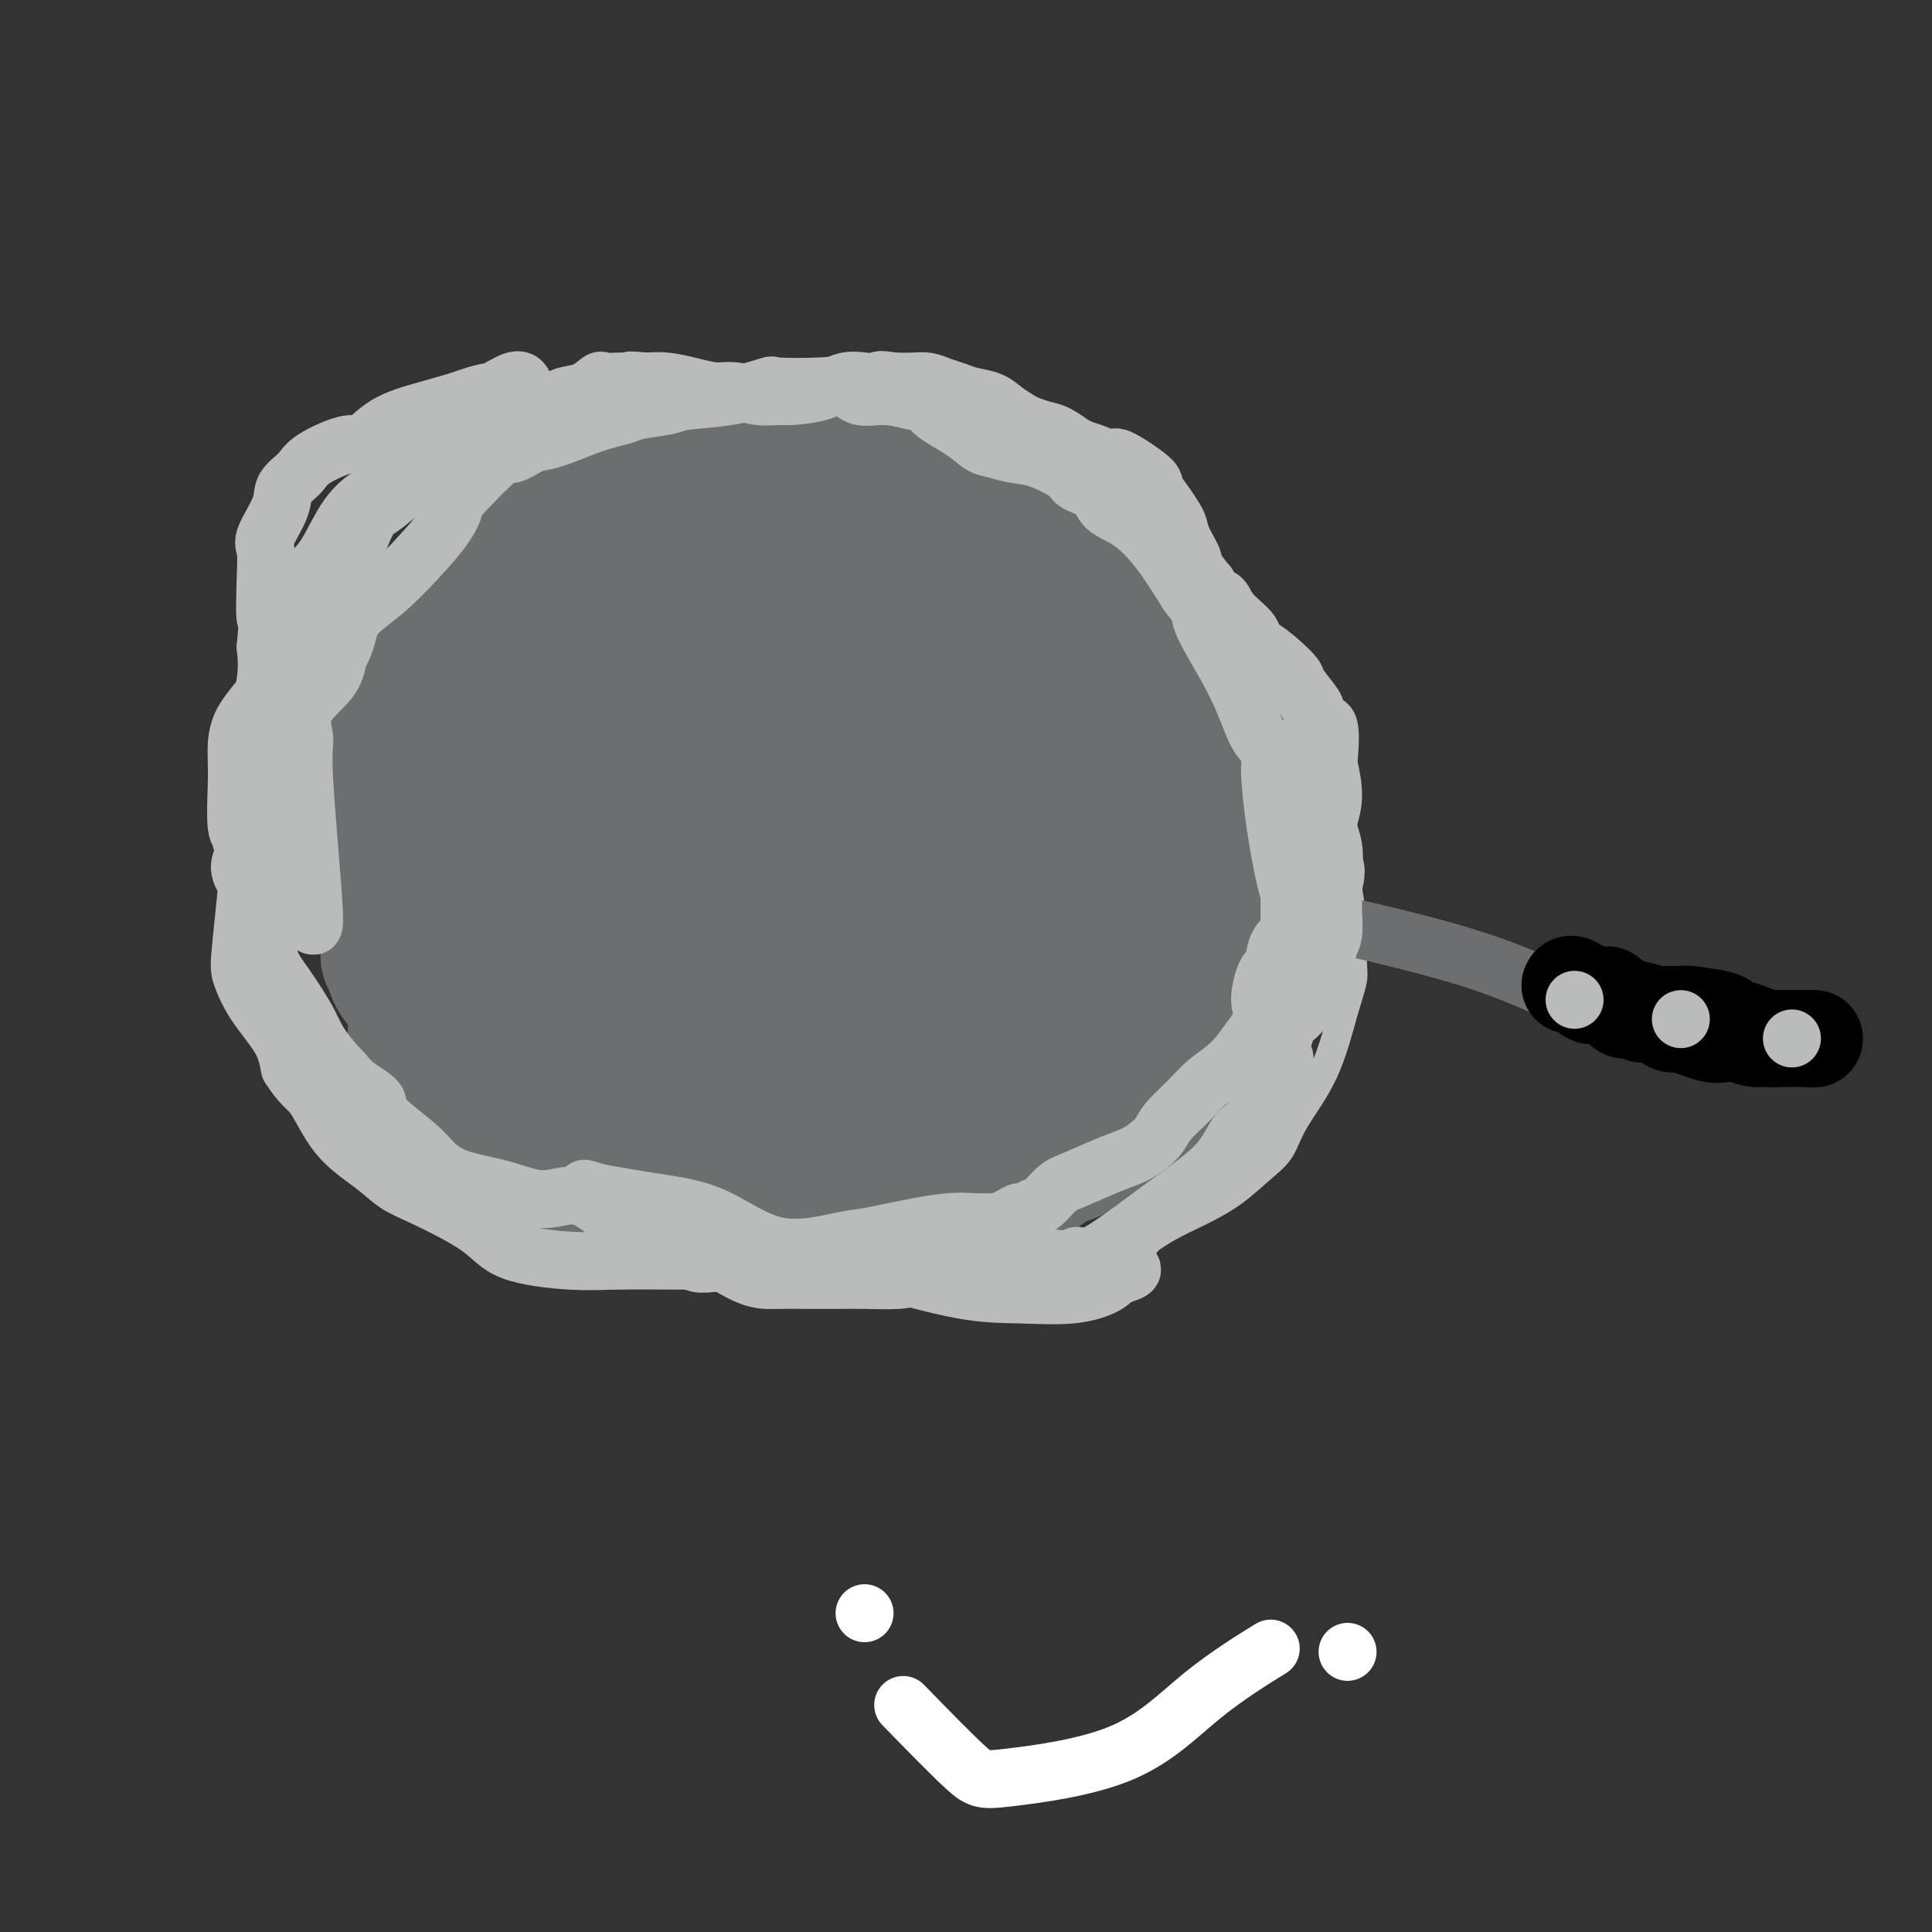 <svg viewBox='0 0 400 400' version='1.1' xmlns='http://www.w3.org/2000/svg' xmlns:xlink='http://www.w3.org/1999/xlink'><rect x="0" y="0" width="400" height="400" fill="#333333" stroke="none"/><g fill='none' stroke='#BABBBB' stroke-width='6' stroke-linecap='round' stroke-linejoin='round'><path d='M153,252c-0.188,0.275 -0.377,0.549 2,1c2.377,0.451 7.319,1.078 11,2c3.681,0.922 6.099,2.138 8,3c1.901,0.862 3.284,1.369 6,2c2.716,0.631 6.764,1.386 11,3c4.236,1.614 8.661,4.088 12,5c3.339,0.912 5.591,0.264 7,0c1.409,-0.264 1.976,-0.143 3,0c1.024,0.143 2.507,0.308 4,0c1.493,-0.308 2.998,-1.088 5,-2c2.002,-0.912 4.501,-1.956 7,-3'/><path d='M229,263c3.151,-1.700 5.027,-3.448 7,-5c1.973,-1.552 4.041,-2.906 6,-4c1.959,-1.094 3.809,-1.926 6,-3c2.191,-1.074 4.722,-2.388 7,-4c2.278,-1.612 4.304,-3.521 6,-5c1.696,-1.479 3.061,-2.528 4,-4c0.939,-1.472 1.453,-3.367 3,-6c1.547,-2.633 4.128,-6.004 6,-10c1.872,-3.996 3.035,-8.618 4,-12c0.965,-3.382 1.733,-5.525 2,-7c0.267,-1.475 0.033,-2.282 0,-4c-0.033,-1.718 0.133,-4.348 0,-7c-0.133,-2.652 -0.567,-5.326 -1,-8'/><path d='M279,184c-0.391,-3.046 -0.869,-1.162 -1,-1c-0.131,0.162 0.086,-1.396 0,-3c-0.086,-1.604 -0.473,-3.252 -1,-5c-0.527,-1.748 -1.194,-3.597 -2,-5c-0.806,-1.403 -1.753,-2.361 -3,-4c-1.247,-1.639 -2.796,-3.961 -4,-6c-1.204,-2.039 -2.065,-3.796 -3,-6c-0.935,-2.204 -1.945,-4.855 -3,-7c-1.055,-2.145 -2.157,-3.784 -3,-5c-0.843,-1.216 -1.428,-2.008 -2,-3c-0.572,-0.992 -1.133,-2.183 -2,-3c-0.867,-0.817 -2.041,-1.258 -3,-2c-0.959,-0.742 -1.703,-1.783 -3,-3c-1.297,-1.217 -3.149,-2.608 -5,-4'/><path d='M244,127c-2.864,-2.676 -2.523,-1.867 -3,-2c-0.477,-0.133 -1.772,-1.209 -4,-2c-2.228,-0.791 -5.388,-1.298 -8,-2c-2.612,-0.702 -4.674,-1.600 -7,-2c-2.326,-0.400 -4.915,-0.303 -7,-1c-2.085,-0.697 -3.665,-2.187 -6,-3c-2.335,-0.813 -5.426,-0.950 -9,-1c-3.574,-0.050 -7.633,-0.013 -11,0c-3.367,0.013 -6.043,0.004 -9,0c-2.957,-0.004 -6.195,-0.001 -9,0c-2.805,0.001 -5.178,0.000 -8,0c-2.822,-0.000 -6.092,-0.000 -8,0c-1.908,0.000 -2.454,0.000 -3,0'/><path d='M152,114c-9.504,-0.032 -4.764,0.387 -3,1c1.764,0.613 0.553,1.418 -1,2c-1.553,0.582 -3.448,0.940 -5,2c-1.552,1.060 -2.762,2.823 -5,5c-2.238,2.177 -5.504,4.769 -8,8c-2.496,3.231 -4.221,7.101 -7,10c-2.779,2.899 -6.613,4.828 -9,6c-2.387,1.172 -3.326,1.589 -4,2c-0.674,0.411 -1.085,0.817 -2,2c-0.915,1.183 -2.336,3.143 -3,5c-0.664,1.857 -0.570,3.611 -1,6c-0.430,2.389 -1.385,5.412 -2,9c-0.615,3.588 -0.890,7.739 -1,12c-0.110,4.261 -0.055,8.630 0,13'/><path d='M101,197c0.031,5.623 0.609,7.182 1,9c0.391,1.818 0.595,3.897 1,6c0.405,2.103 1.010,4.230 2,6c0.990,1.770 2.365,3.184 3,4c0.635,0.816 0.529,1.034 1,2c0.471,0.966 1.517,2.680 3,4c1.483,1.320 3.402,2.246 5,4c1.598,1.754 2.875,4.335 5,6c2.125,1.665 5.097,2.413 8,3c2.903,0.587 5.736,1.014 8,1c2.264,-0.014 3.957,-0.468 6,0c2.043,0.468 4.435,1.857 7,3c2.565,1.143 5.304,2.041 8,3c2.696,0.959 5.348,1.980 8,3'/><path d='M167,251c7.710,1.962 4.483,0.368 3,0c-1.483,-0.368 -1.224,0.490 0,1c1.224,0.510 3.412,0.672 5,1c1.588,0.328 2.576,0.820 4,1c1.424,0.180 3.282,0.047 4,0c0.718,-0.047 0.294,-0.007 1,0c0.706,0.007 2.542,-0.019 4,0c1.458,0.019 2.540,0.082 4,0c1.460,-0.082 3.299,-0.309 5,0c1.701,0.309 3.262,1.155 5,2c1.738,0.845 3.651,1.691 6,2c2.349,0.309 5.132,0.083 7,0c1.868,-0.083 2.819,-0.024 3,0c0.181,0.024 -0.410,0.012 -1,0'/><path d='M217,258c7.560,1.222 1.459,0.778 -2,1c-3.459,0.222 -4.277,1.110 -6,2c-1.723,0.890 -4.351,1.783 -6,2c-1.649,0.217 -2.317,-0.243 -4,0c-1.683,0.243 -4.379,1.190 -6,2c-1.621,0.810 -2.165,1.485 -3,2c-0.835,0.515 -1.961,0.870 -4,1c-2.039,0.130 -4.992,0.036 -7,0c-2.008,-0.036 -3.073,-0.013 -5,0c-1.927,0.013 -4.718,0.014 -7,0c-2.282,-0.014 -4.055,-0.045 -6,0c-1.945,0.045 -4.062,0.166 -7,-1c-2.938,-1.166 -6.697,-3.619 -10,-6c-3.303,-2.381 -6.152,-4.691 -9,-7'/><path d='M135,254c-5.272,-2.701 -5.451,-2.453 -7,-3c-1.549,-0.547 -4.469,-1.889 -7,-3c-2.531,-1.111 -4.675,-1.991 -6,-3c-1.325,-1.009 -1.831,-2.146 -3,-3c-1.169,-0.854 -3.000,-1.424 -4,-3c-1.000,-1.576 -1.170,-4.158 -2,-7c-0.830,-2.842 -2.319,-5.942 -3,-8c-0.681,-2.058 -0.554,-3.072 -1,-5c-0.446,-1.928 -1.465,-4.771 -2,-7c-0.535,-2.229 -0.587,-3.845 -1,-6c-0.413,-2.155 -1.188,-4.849 -2,-7c-0.812,-2.151 -1.661,-3.757 -2,-6c-0.339,-2.243 -0.170,-5.121 0,-8'/><path d='M95,185c-2.011,-9.168 -0.538,-5.089 0,-4c0.538,1.089 0.143,-0.811 0,-2c-0.143,-1.189 -0.033,-1.665 0,-3c0.033,-1.335 -0.012,-3.528 0,-5c0.012,-1.472 0.080,-2.224 0,-4c-0.080,-1.776 -0.307,-4.577 0,-6c0.307,-1.423 1.150,-1.466 2,-2c0.850,-0.534 1.707,-1.557 2,-2c0.293,-0.443 0.022,-0.307 0,0c-0.022,0.307 0.204,0.784 1,0c0.796,-0.784 2.162,-2.829 3,-4c0.838,-1.171 1.149,-1.469 2,-2c0.851,-0.531 2.243,-1.295 3,-2c0.757,-0.705 0.878,-1.353 1,-2'/><path d='M109,147c2.873,-2.458 3.055,-1.603 3,-2c-0.055,-0.397 -0.347,-2.046 0,-3c0.347,-0.954 1.334,-1.212 2,-2c0.666,-0.788 1.011,-2.105 1,-3c-0.011,-0.895 -0.379,-1.369 0,-2c0.379,-0.631 1.505,-1.418 2,-2c0.495,-0.582 0.358,-0.957 1,-2c0.642,-1.043 2.062,-2.752 3,-4c0.938,-1.248 1.392,-2.033 2,-3c0.608,-0.967 1.369,-2.115 2,-3c0.631,-0.885 1.131,-1.508 2,-2c0.869,-0.492 2.105,-0.855 3,-1c0.895,-0.145 1.447,-0.073 2,0'/><path d='M132,118c2.206,-0.691 4.221,-0.917 6,-1c1.779,-0.083 3.322,-0.021 5,0c1.678,0.021 3.489,0.002 5,0c1.511,-0.002 2.720,0.015 5,0c2.280,-0.015 5.630,-0.061 8,0c2.370,0.061 3.759,0.227 5,0c1.241,-0.227 2.333,-0.849 3,-1c0.667,-0.151 0.908,0.170 2,0c1.092,-0.170 3.036,-0.830 4,-1c0.964,-0.170 0.949,0.151 2,0c1.051,-0.151 3.168,-0.772 5,-1c1.832,-0.228 3.378,-0.061 5,0c1.622,0.061 3.321,0.018 5,0c1.679,-0.018 3.340,-0.009 5,0'/><path d='M197,114c11.159,-0.845 6.555,-0.956 6,-1c-0.555,-0.044 2.939,-0.020 5,0c2.061,0.020 2.689,0.038 5,0c2.311,-0.038 6.307,-0.132 10,0c3.693,0.132 7.085,0.488 9,1c1.915,0.512 2.354,1.179 4,2c1.646,0.821 4.498,1.794 6,2c1.502,0.206 1.654,-0.356 3,0c1.346,0.356 3.886,1.631 5,3c1.114,1.369 0.801,2.831 2,5c1.199,2.169 3.909,5.045 6,8c2.091,2.955 3.563,5.988 5,8c1.437,2.012 2.839,3.003 4,4c1.161,0.997 2.080,1.998 3,3'/><path d='M270,149c4.166,5.481 2.082,3.684 2,4c-0.082,0.316 1.838,2.747 3,5c1.162,2.253 1.566,4.330 2,6c0.434,1.670 0.898,2.933 1,4c0.102,1.067 -0.158,1.939 0,3c0.158,1.061 0.736,2.311 1,4c0.264,1.689 0.215,3.817 0,5c-0.215,1.183 -0.597,1.422 -1,3c-0.403,1.578 -0.829,4.495 -1,6c-0.171,1.505 -0.087,1.599 0,2c0.087,0.401 0.177,1.108 0,2c-0.177,0.892 -0.622,1.969 -1,3c-0.378,1.031 -0.689,2.015 -1,3'/><path d='M275,199c-0.498,4.320 0.258,3.120 0,3c-0.258,-0.120 -1.531,0.841 -2,2c-0.469,1.159 -0.134,2.516 -1,4c-0.866,1.484 -2.932,3.096 -4,5c-1.068,1.904 -1.138,4.099 -2,6c-0.862,1.901 -2.517,3.506 -3,5c-0.483,1.494 0.207,2.877 0,4c-0.207,1.123 -1.310,1.988 -2,3c-0.690,1.012 -0.967,2.172 -2,3c-1.033,0.828 -2.823,1.325 -4,2c-1.177,0.675 -1.740,1.528 -3,3c-1.260,1.472 -3.217,3.563 -6,7c-2.783,3.437 -6.391,8.218 -10,13'/><path d='M236,259c-5.848,6.564 -6.968,7.473 -8,8c-1.032,0.527 -1.977,0.673 -3,1c-1.023,0.327 -2.124,0.834 -3,1c-0.876,0.166 -1.525,-0.009 -3,0c-1.475,0.009 -3.775,0.201 -6,0c-2.225,-0.201 -4.375,-0.797 -6,-1c-1.625,-0.203 -2.724,-0.015 -4,0c-1.276,0.015 -2.728,-0.142 -5,-1c-2.272,-0.858 -5.363,-2.415 -8,-3c-2.637,-0.585 -4.820,-0.198 -7,0c-2.180,0.198 -4.356,0.207 -6,0c-1.644,-0.207 -2.755,-0.631 -4,-1c-1.245,-0.369 -2.622,-0.685 -4,-1'/><path d='M169,262c-9.231,-1.015 -5.808,-0.051 -6,0c-0.192,0.051 -3.998,-0.811 -6,-1c-2.002,-0.189 -2.201,0.295 -3,0c-0.799,-0.295 -2.197,-1.368 -4,-2c-1.803,-0.632 -4.010,-0.824 -6,-1c-1.990,-0.176 -3.764,-0.338 -6,-1c-2.236,-0.662 -4.935,-1.824 -8,-3c-3.065,-1.176 -6.495,-2.365 -9,-3c-2.505,-0.635 -4.086,-0.714 -6,-1c-1.914,-0.286 -4.163,-0.778 -6,-2c-1.837,-1.222 -3.264,-3.175 -5,-5c-1.736,-1.825 -3.782,-3.521 -5,-5c-1.218,-1.479 -1.609,-2.739 -2,-4'/><path d='M97,234c-2.337,-2.933 -2.179,-3.265 -2,-4c0.179,-0.735 0.380,-1.872 0,-3c-0.380,-1.128 -1.341,-2.247 -2,-3c-0.659,-0.753 -1.016,-1.140 -1,-2c0.016,-0.860 0.404,-2.194 0,-4c-0.404,-1.806 -1.601,-4.085 -2,-6c-0.399,-1.915 -0.002,-3.467 0,-5c0.002,-1.533 -0.392,-3.046 -1,-5c-0.608,-1.954 -1.431,-4.350 -2,-6c-0.569,-1.650 -0.884,-2.556 -1,-3c-0.116,-0.444 -0.031,-0.427 0,-1c0.031,-0.573 0.009,-1.735 0,-3c-0.009,-1.265 -0.004,-2.632 0,-4'/><path d='M86,185c-1.661,-8.207 -0.315,-4.223 0,-4c0.315,0.223 -0.402,-3.315 0,-5c0.402,-1.685 1.923,-1.517 3,-3c1.077,-1.483 1.711,-4.618 2,-7c0.289,-2.382 0.234,-4.010 1,-6c0.766,-1.990 2.355,-4.342 3,-7c0.645,-2.658 0.347,-5.622 1,-7c0.653,-1.378 2.257,-1.171 3,-2c0.743,-0.829 0.625,-2.694 1,-4c0.375,-1.306 1.244,-2.054 2,-3c0.756,-0.946 1.398,-2.088 2,-3c0.602,-0.912 1.162,-1.592 2,-2c0.838,-0.408 1.954,-0.545 3,-1c1.046,-0.455 2.023,-1.227 3,-2'/><path d='M112,129c2.986,-3.059 2.451,-2.207 3,-2c0.549,0.207 2.183,-0.232 3,-1c0.817,-0.768 0.819,-1.865 2,-3c1.181,-1.135 3.542,-2.308 5,-3c1.458,-0.692 2.014,-0.903 3,-1c0.986,-0.097 2.401,-0.082 4,0c1.599,0.082 3.383,0.229 5,0c1.617,-0.229 3.068,-0.835 5,-1c1.932,-0.165 4.344,0.110 6,0c1.656,-0.110 2.557,-0.607 4,-1c1.443,-0.393 3.427,-0.683 5,-1c1.573,-0.317 2.735,-0.662 4,-1c1.265,-0.338 2.632,-0.669 4,-1'/><path d='M165,114c6.272,-0.588 3.453,0.441 3,0c-0.453,-0.441 1.459,-2.353 3,-3c1.541,-0.647 2.712,-0.029 4,0c1.288,0.029 2.692,-0.530 4,-1c1.308,-0.470 2.520,-0.850 4,-1c1.480,-0.150 3.228,-0.069 5,0c1.772,0.069 3.568,0.125 5,0c1.432,-0.125 2.499,-0.433 4,0c1.501,0.433 3.435,1.605 5,2c1.565,0.395 2.760,0.013 4,0c1.240,-0.013 2.526,0.343 4,1c1.474,0.657 3.135,1.616 5,2c1.865,0.384 3.932,0.192 6,0'/><path d='M221,114c6.080,0.899 2.282,0.645 2,1c-0.282,0.355 2.954,1.319 5,2c2.046,0.681 2.903,1.080 4,1c1.097,-0.080 2.433,-0.637 4,0c1.567,0.637 3.364,2.469 5,3c1.636,0.531 3.111,-0.238 4,0c0.889,0.238 1.191,1.485 2,2c0.809,0.515 2.123,0.299 3,1c0.877,0.701 1.315,2.321 2,3c0.685,0.679 1.617,0.419 2,1c0.383,0.581 0.219,2.003 1,3c0.781,0.997 2.509,1.571 4,3c1.491,1.429 2.746,3.715 4,6'/><path d='M263,140c3.238,3.086 4.833,2.800 6,3c1.167,0.200 1.905,0.885 3,2c1.095,1.115 2.546,2.660 3,4c0.454,1.340 -0.089,2.473 0,4c0.089,1.527 0.810,3.446 1,5c0.190,1.554 -0.151,2.742 0,4c0.151,1.258 0.795,2.586 1,4c0.205,1.414 -0.028,2.912 0,4c0.028,1.088 0.317,1.764 0,3c-0.317,1.236 -1.240,3.032 -2,4c-0.760,0.968 -1.359,1.107 -2,3c-0.641,1.893 -1.326,5.541 -2,8c-0.674,2.459 -1.337,3.730 -2,5'/><path d='M269,193c-1.494,4.677 -1.230,2.871 -1,3c0.230,0.129 0.425,2.194 0,4c-0.425,1.806 -1.470,3.352 -2,5c-0.530,1.648 -0.546,3.397 -1,5c-0.454,1.603 -1.346,3.061 -2,4c-0.654,0.939 -1.071,1.358 -1,2c0.071,0.642 0.631,1.508 0,3c-0.631,1.492 -2.453,3.610 -3,5c-0.547,1.390 0.179,2.052 0,3c-0.179,0.948 -1.265,2.182 -2,3c-0.735,0.818 -1.121,1.220 -2,2c-0.879,0.780 -2.251,1.937 -3,3c-0.749,1.063 -0.874,2.031 -1,3'/><path d='M251,238c-1.415,2.207 -0.952,2.225 -1,3c-0.048,0.775 -0.607,2.308 -1,3c-0.393,0.692 -0.619,0.542 -1,1c-0.381,0.458 -0.918,1.523 -2,2c-1.082,0.477 -2.710,0.366 -4,1c-1.290,0.634 -2.244,2.011 -3,3c-0.756,0.989 -1.315,1.588 -2,2c-0.685,0.412 -1.497,0.635 -2,1c-0.503,0.365 -0.698,0.871 -1,1c-0.302,0.129 -0.710,-0.120 -1,0c-0.290,0.120 -0.463,0.609 -1,1c-0.537,0.391 -1.439,0.683 -3,1c-1.561,0.317 -3.780,0.658 -6,1'/><path d='M223,258c-4.839,1.823 -5.437,0.881 -7,1c-1.563,0.119 -4.092,1.300 -7,2c-2.908,0.700 -6.195,0.918 -8,1c-1.805,0.082 -2.129,0.029 -4,0c-1.871,-0.029 -5.288,-0.033 -7,0c-1.712,0.033 -1.718,0.103 -2,0c-0.282,-0.103 -0.841,-0.381 -2,-1c-1.159,-0.619 -2.917,-1.581 -4,-2c-1.083,-0.419 -1.492,-0.295 -3,-1c-1.508,-0.705 -4.116,-2.241 -6,-3c-1.884,-0.759 -3.046,-0.743 -4,-1c-0.954,-0.257 -1.701,-0.788 -3,-1c-1.299,-0.212 -3.149,-0.106 -5,0'/><path d='M161,253c-4.511,-1.400 -1.289,-0.400 0,0c1.289,0.400 0.644,0.200 0,0'/></g>
<g fill='none' stroke='#6D6E70' stroke-width='6' stroke-linecap='round' stroke-linejoin='round'><path d='M219,223c0.360,0.433 0.720,0.866 0,1c-0.720,0.134 -2.519,-0.031 0,0c2.519,0.031 9.356,0.258 13,0c3.644,-0.258 4.096,-1.000 5,-2c0.904,-1.000 2.262,-2.257 3,-3c0.738,-0.743 0.858,-0.972 2,-2c1.142,-1.028 3.308,-2.854 4,-5c0.692,-2.146 -0.088,-4.613 0,-7c0.088,-2.387 1.044,-4.693 2,-7'/><path d='M248,198c0.535,-2.804 0.872,-2.812 1,-4c0.128,-1.188 0.048,-3.554 0,-6c-0.048,-2.446 -0.066,-4.971 0,-8c0.066,-3.029 0.214,-6.563 0,-9c-0.214,-2.437 -0.789,-3.777 -1,-4c-0.211,-0.223 -0.057,0.671 0,1c0.057,0.329 0.016,0.094 0,0c-0.016,-0.094 -0.008,-0.047 0,0'/></g>
<g fill='none' stroke='#6D6E70' stroke-width='28' stroke-linecap='round' stroke-linejoin='round'><path d='M197,175c-1.944,-1.669 -3.888,-3.337 -4,-4c-0.112,-0.663 1.608,-0.320 -3,-2c-4.608,-1.680 -15.545,-5.382 -23,-7c-7.455,-1.618 -11.429,-1.153 -15,0c-3.571,1.153 -6.740,2.994 -9,5c-2.260,2.006 -3.610,4.177 -5,8c-1.390,3.823 -2.821,9.297 -3,14c-0.179,4.703 0.894,8.636 3,12c2.106,3.364 5.245,6.159 10,9c4.755,2.841 11.126,5.726 18,8c6.874,2.274 14.250,3.935 21,5c6.750,1.065 12.875,1.532 19,2'/><path d='M206,225c10.166,1.575 15.581,2.014 20,1c4.419,-1.014 7.841,-3.480 10,-7c2.159,-3.520 3.056,-8.094 2,-13c-1.056,-4.906 -4.063,-10.144 -7,-13c-2.937,-2.856 -5.802,-3.330 -9,-4c-3.198,-0.670 -6.727,-1.536 -11,-2c-4.273,-0.464 -9.289,-0.527 -13,-1c-3.711,-0.473 -6.116,-1.357 -9,-1c-2.884,0.357 -6.248,1.955 -9,4c-2.752,2.045 -4.892,4.538 -7,8c-2.108,3.462 -4.183,7.894 -3,12c1.183,4.106 5.624,7.888 11,10c5.376,2.112 11.688,2.556 18,3'/><path d='M199,222c5.936,-0.127 11.774,-1.943 15,-3c3.226,-1.057 3.838,-1.355 4,-2c0.162,-0.645 -0.126,-1.638 0,-2c0.126,-0.362 0.664,-0.093 1,0c0.336,0.093 0.469,0.010 1,0c0.531,-0.010 1.462,0.054 2,0c0.538,-0.054 0.685,-0.225 1,0c0.315,0.225 0.800,0.846 0,3c-0.800,2.154 -2.883,5.840 -4,8c-1.117,2.160 -1.269,2.796 -2,4c-0.731,1.204 -2.043,2.978 -4,5c-1.957,2.022 -4.559,4.292 -7,6c-2.441,1.708 -4.720,2.854 -7,4'/><path d='M199,245c-3.876,2.713 -4.568,1.997 -6,2c-1.432,0.003 -3.606,0.725 -6,1c-2.394,0.275 -5.010,0.101 -8,0c-2.990,-0.101 -6.355,-0.130 -9,0c-2.645,0.130 -4.571,0.420 -6,0c-1.429,-0.420 -2.362,-1.551 -4,-2c-1.638,-0.449 -3.979,-0.217 -6,-1c-2.021,-0.783 -3.720,-2.581 -7,-4c-3.280,-1.419 -8.141,-2.457 -12,-3c-3.859,-0.543 -6.715,-0.589 -8,-1c-1.285,-0.411 -1.000,-1.188 -2,-3c-1.000,-1.812 -3.286,-4.661 -5,-7c-1.714,-2.339 -2.857,-4.170 -4,-6'/><path d='M116,221c-2.493,-3.709 -3.226,-4.982 -4,-6c-0.774,-1.018 -1.588,-1.781 -2,-3c-0.412,-1.219 -0.421,-2.893 0,-5c0.421,-2.107 1.273,-4.645 2,-7c0.727,-2.355 1.329,-4.527 2,-8c0.671,-3.473 1.409,-8.248 2,-12c0.591,-3.752 1.034,-6.481 2,-10c0.966,-3.519 2.455,-7.829 4,-11c1.545,-3.171 3.148,-5.203 5,-7c1.852,-1.797 3.955,-3.360 6,-5c2.045,-1.640 4.033,-3.357 6,-5c1.967,-1.643 3.914,-3.212 6,-5c2.086,-1.788 4.310,-3.797 7,-5c2.690,-1.203 5.845,-1.602 9,-2'/><path d='M161,130c4.188,-1.414 6.657,-1.449 10,-1c3.343,0.449 7.559,1.382 12,2c4.441,0.618 9.108,0.922 14,2c4.892,1.078 10.010,2.930 13,5c2.990,2.070 3.853,4.358 6,7c2.147,2.642 5.579,5.638 7,12c1.421,6.362 0.830,16.090 0,23c-0.830,6.910 -1.900,11.003 -4,15c-2.100,3.997 -5.228,7.897 -9,11c-3.772,3.103 -8.186,5.409 -13,9c-4.814,3.591 -10.027,8.467 -15,12c-4.973,3.533 -9.707,5.724 -16,4c-6.293,-1.724 -14.147,-7.362 -22,-13'/><path d='M144,218c-7.163,-6.174 -14.071,-15.110 -19,-24c-4.929,-8.890 -7.878,-17.734 -8,-26c-0.122,-8.266 2.582,-15.954 8,-20c5.418,-4.046 13.549,-4.450 22,-1c8.451,3.450 17.221,10.755 23,17c5.779,6.245 8.569,11.431 10,16c1.431,4.569 1.505,8.521 1,13c-0.505,4.479 -1.589,9.484 -3,13c-1.411,3.516 -3.149,5.541 -8,6c-4.851,0.459 -12.816,-0.650 -18,-6c-5.184,-5.350 -7.588,-14.940 -8,-22c-0.412,-7.060 1.168,-11.588 6,-13c4.832,-1.412 12.916,0.294 21,2'/><path d='M171,173c5.817,2.703 9.859,8.460 11,14c1.141,5.540 -0.619,10.864 -3,16c-2.381,5.136 -5.384,10.085 -9,13c-3.616,2.915 -7.845,3.797 -13,3c-5.155,-0.797 -11.234,-3.273 -16,-7c-4.766,-3.727 -8.218,-8.705 -10,-15c-1.782,-6.295 -1.894,-13.908 0,-22c1.894,-8.092 5.795,-16.665 11,-22c5.205,-5.335 11.715,-7.432 19,-8c7.285,-0.568 15.344,0.394 22,3c6.656,2.606 11.907,6.855 15,12c3.093,5.145 4.026,11.184 2,17c-2.026,5.816 -7.013,11.408 -12,17'/><path d='M188,194c-5.971,4.085 -14.897,5.796 -22,6c-7.103,0.204 -12.382,-1.100 -16,-2c-3.618,-0.900 -5.576,-1.396 -7,-6c-1.424,-4.604 -2.315,-13.314 -2,-21c0.315,-7.686 1.837,-14.346 6,-18c4.163,-3.654 10.967,-4.302 17,-4c6.033,0.302 11.294,1.554 16,4c4.706,2.446 8.858,6.087 12,9c3.142,2.913 5.273,5.098 8,8c2.727,2.902 6.051,6.520 8,10c1.949,3.480 2.525,6.822 -1,9c-3.525,2.178 -11.150,3.194 -19,4c-7.850,0.806 -15.925,1.403 -24,2'/><path d='M164,195c-10.142,-0.494 -13.996,-4.730 -16,-9c-2.004,-4.270 -2.156,-8.575 -1,-16c1.156,-7.425 3.620,-17.972 5,-24c1.380,-6.028 1.675,-7.538 2,-9c0.325,-1.462 0.678,-2.876 3,-4c2.322,-1.124 6.613,-1.960 10,-3c3.387,-1.040 5.871,-2.286 9,-4c3.129,-1.714 6.902,-3.897 10,-5c3.098,-1.103 5.521,-1.127 9,-1c3.479,0.127 8.015,0.405 12,1c3.985,0.595 7.419,1.506 10,2c2.581,0.494 4.309,0.570 6,1c1.691,0.430 3.346,1.215 5,2'/><path d='M228,126c5.682,1.228 3.388,1.297 4,3c0.612,1.703 4.131,5.039 7,8c2.869,2.961 5.088,5.545 7,8c1.912,2.455 3.517,4.780 5,7c1.483,2.220 2.843,4.336 4,6c1.157,1.664 2.112,2.876 3,5c0.888,2.124 1.709,5.160 2,8c0.291,2.840 0.051,5.486 0,8c-0.051,2.514 0.086,4.897 0,7c-0.086,2.103 -0.394,3.924 -1,6c-0.606,2.076 -1.509,4.405 -4,8c-2.491,3.595 -6.569,8.456 -9,12c-2.431,3.544 -3.216,5.772 -4,8'/><path d='M242,220c-3.407,5.910 -3.426,6.686 -5,8c-1.574,1.314 -4.705,3.167 -7,5c-2.295,1.833 -3.755,3.645 -6,5c-2.245,1.355 -5.276,2.251 -9,3c-3.724,0.749 -8.140,1.350 -11,2c-2.860,0.650 -4.164,1.349 -7,-2c-2.836,-3.349 -7.203,-10.746 -9,-15c-1.797,-4.254 -1.023,-5.363 -1,-6c0.023,-0.637 -0.704,-0.800 -1,-1c-0.296,-0.200 -0.162,-0.435 0,-1c0.162,-0.565 0.351,-1.460 3,0c2.649,1.460 7.757,5.274 11,8c3.243,2.726 4.622,4.363 6,6'/><path d='M206,232c2.892,2.826 1.622,2.891 2,3c0.378,0.109 2.402,0.262 5,-1c2.598,-1.262 5.768,-3.938 9,-6c3.232,-2.062 6.526,-3.510 9,-5c2.474,-1.490 4.126,-3.023 6,-5c1.874,-1.977 3.968,-4.399 6,-7c2.032,-2.601 4.003,-5.380 6,-8c1.997,-2.620 4.021,-5.081 5,-8c0.979,-2.919 0.914,-6.296 1,-9c0.086,-2.704 0.322,-4.735 -1,-8c-1.322,-3.265 -4.202,-7.764 -7,-11c-2.798,-3.236 -5.514,-5.210 -8,-7c-2.486,-1.790 -4.743,-3.395 -7,-5'/><path d='M232,155c-3.691,-2.447 -5.418,-2.563 -7,-3c-1.582,-0.437 -3.017,-1.194 -5,-2c-1.983,-0.806 -4.512,-1.662 -7,-2c-2.488,-0.338 -4.934,-0.159 -7,0c-2.066,0.159 -3.751,0.297 -5,2c-1.249,1.703 -2.063,4.969 0,11c2.063,6.031 7.004,14.826 10,19c2.996,4.174 4.047,3.728 6,3c1.953,-0.728 4.808,-1.739 7,-3c2.192,-1.261 3.722,-2.771 5,-5c1.278,-2.229 2.306,-5.177 3,-9c0.694,-3.823 1.056,-8.521 0,-13c-1.056,-4.479 -3.528,-8.740 -6,-13'/><path d='M226,140c-1.830,-3.701 -3.404,-6.453 -5,-9c-1.596,-2.547 -3.215,-4.889 -5,-7c-1.785,-2.111 -3.738,-3.990 -6,-5c-2.262,-1.010 -4.835,-1.150 -7,-2c-2.165,-0.850 -3.921,-2.410 -6,-3c-2.079,-0.590 -4.480,-0.210 -6,0c-1.520,0.210 -2.161,0.251 -4,0c-1.839,-0.251 -4.878,-0.794 -8,-1c-3.122,-0.206 -6.328,-0.074 -9,0c-2.672,0.074 -4.809,0.092 -6,0c-1.191,-0.092 -1.436,-0.294 -4,0c-2.564,0.294 -7.447,1.084 -11,2c-3.553,0.916 -5.777,1.958 -8,3'/><path d='M141,118c-3.383,0.810 -2.341,0.335 -4,1c-1.659,0.665 -6.021,2.470 -9,4c-2.979,1.530 -4.577,2.784 -7,4c-2.423,1.216 -5.670,2.392 -8,4c-2.330,1.608 -3.742,3.647 -6,6c-2.258,2.353 -5.362,5.020 -8,9c-2.638,3.980 -4.811,9.273 -6,12c-1.189,2.727 -1.396,2.888 0,5c1.396,2.112 4.395,6.174 6,10c1.605,3.826 1.817,7.415 2,10c0.183,2.585 0.338,4.167 1,7c0.662,2.833 1.831,6.916 3,11'/><path d='M105,201c2.243,8.331 1.850,7.657 2,9c0.150,1.343 0.845,4.702 1,7c0.155,2.298 -0.228,3.537 0,5c0.228,1.463 1.067,3.152 2,5c0.933,1.848 1.959,3.854 3,5c1.041,1.146 2.095,1.431 3,2c0.905,0.569 1.660,1.422 3,2c1.340,0.578 3.266,0.880 6,1c2.734,0.120 6.277,0.057 10,0c3.723,-0.057 7.627,-0.108 12,0c4.373,0.108 9.216,0.375 13,0c3.784,-0.375 6.510,-1.393 10,-2c3.490,-0.607 7.745,-0.804 12,-1'/><path d='M182,234c11.091,-0.253 7.318,0.113 8,0c0.682,-0.113 5.820,-0.705 9,-1c3.180,-0.295 4.401,-0.292 7,-1c2.599,-0.708 6.576,-2.126 10,-4c3.424,-1.874 6.293,-4.203 9,-6c2.707,-1.797 5.250,-3.062 7,-4c1.750,-0.938 2.707,-1.548 3,-2c0.293,-0.452 -0.078,-0.745 -1,0c-0.922,0.745 -2.396,2.528 -6,5c-3.604,2.472 -9.337,5.632 -15,8c-5.663,2.368 -11.255,3.945 -15,5c-3.745,1.055 -5.641,1.587 -8,2c-2.359,0.413 -5.179,0.706 -8,1'/><path d='M182,237c-5.767,1.464 -4.684,1.125 -5,1c-0.316,-0.125 -2.030,-0.035 -3,0c-0.970,0.035 -1.195,0.014 -2,0c-0.805,-0.014 -2.190,-0.021 -4,0c-1.810,0.021 -4.044,0.071 -7,-1c-2.956,-1.071 -6.633,-3.265 -10,-4c-3.367,-0.735 -6.426,-0.013 -11,-1c-4.574,-0.987 -10.665,-3.682 -14,-5c-3.335,-1.318 -3.913,-1.259 -5,-2c-1.087,-0.741 -2.683,-2.281 -4,-3c-1.317,-0.719 -2.355,-0.617 -3,-1c-0.645,-0.383 -0.899,-1.252 -2,-2c-1.101,-0.748 -3.051,-1.374 -5,-2'/><path d='M107,217c-5.528,-2.437 -2.848,-1.028 -3,-1c-0.152,0.028 -3.137,-1.325 -5,-2c-1.863,-0.675 -2.603,-0.671 -4,-1c-1.397,-0.329 -3.452,-0.991 -5,-2c-1.548,-1.009 -2.590,-2.366 -4,-4c-1.410,-1.634 -3.190,-3.546 -4,-5c-0.810,-1.454 -0.651,-2.451 -1,-3c-0.349,-0.549 -1.205,-0.649 0,-2c1.205,-1.351 4.472,-3.953 6,-6c1.528,-2.047 1.317,-3.538 2,-5c0.683,-1.462 2.261,-2.894 3,-4c0.739,-1.106 0.640,-1.888 1,-3c0.360,-1.112 1.180,-2.556 2,-4'/><path d='M95,175c2.832,-4.861 2.913,-5.015 3,-6c0.087,-0.985 0.180,-2.802 1,-4c0.820,-1.198 2.368,-1.775 4,-3c1.632,-1.225 3.350,-3.096 4,-4c0.650,-0.904 0.233,-0.840 -2,-1c-2.233,-0.160 -6.283,-0.544 -9,-1c-2.717,-0.456 -4.101,-0.985 -5,-1c-0.899,-0.015 -1.313,0.485 -2,1c-0.687,0.515 -1.648,1.044 -3,2c-1.352,0.956 -3.094,2.339 -4,4c-0.906,1.661 -0.975,3.601 -1,5c-0.025,1.399 -0.007,2.257 0,4c0.007,1.743 0.004,4.372 0,7'/><path d='M81,178c-0.213,3.753 -0.245,5.137 0,8c0.245,2.863 0.766,7.207 1,10c0.234,2.793 0.181,4.035 1,6c0.819,1.965 2.512,4.651 3,7c0.488,2.349 -0.227,4.360 0,6c0.227,1.640 1.397,2.908 2,4c0.603,1.092 0.638,2.006 1,3c0.362,0.994 1.052,2.066 2,3c0.948,0.934 2.155,1.728 3,3c0.845,1.272 1.330,3.021 2,4c0.670,0.979 1.527,1.187 3,2c1.473,0.813 3.564,2.232 5,3c1.436,0.768 2.218,0.884 3,1'/><path d='M107,238c2.252,1.243 2.383,1.351 3,2c0.617,0.649 1.718,1.838 3,3c1.282,1.162 2.743,2.298 4,3c1.257,0.702 2.311,0.972 3,1c0.689,0.028 1.013,-0.186 2,0c0.987,0.186 2.636,0.771 4,1c1.364,0.229 2.443,0.100 4,0c1.557,-0.100 3.592,-0.171 5,0c1.408,0.171 2.189,0.585 3,1c0.811,0.415 1.650,0.833 3,1c1.350,0.167 3.210,0.083 5,0c1.790,-0.083 3.512,-0.167 5,0c1.488,0.167 2.744,0.583 4,1'/><path d='M155,251c5.986,0.841 3.452,0.944 3,1c-0.452,0.056 1.179,0.067 3,0c1.821,-0.067 3.832,-0.211 6,0c2.168,0.211 4.493,0.775 6,1c1.507,0.225 2.197,0.109 4,0c1.803,-0.109 4.720,-0.211 6,0c1.280,0.211 0.922,0.735 4,0c3.078,-0.735 9.593,-2.730 14,-4c4.407,-1.270 6.707,-1.815 9,-3c2.293,-1.185 4.579,-3.011 6,-4c1.421,-0.989 1.977,-1.140 3,-3c1.023,-1.860 2.511,-5.430 4,-9'/><path d='M223,230c2.224,-3.998 4.282,-7.991 5,-10c0.718,-2.009 0.094,-2.032 0,-3c-0.094,-0.968 0.343,-2.880 1,-5c0.657,-2.120 1.535,-4.449 2,-7c0.465,-2.551 0.516,-5.326 0,-8c-0.516,-2.674 -1.600,-5.248 -2,-8c-0.400,-2.752 -0.116,-5.684 0,-9c0.116,-3.316 0.066,-7.018 0,-10c-0.066,-2.982 -0.146,-5.244 -1,-7c-0.854,-1.756 -2.480,-3.006 -4,-5c-1.520,-1.994 -2.933,-4.730 -5,-8c-2.067,-3.270 -4.787,-7.073 -7,-10c-2.213,-2.927 -3.918,-4.979 -6,-7c-2.082,-2.021 -4.541,-4.010 -7,-6'/><path d='M199,127c-5.775,-5.925 -5.711,-2.736 -6,-2c-0.289,0.736 -0.930,-0.981 -2,-2c-1.070,-1.019 -2.567,-1.341 -4,-2c-1.433,-0.659 -2.800,-1.657 -4,-3c-1.200,-1.343 -2.233,-3.033 -3,-4c-0.767,-0.967 -1.269,-1.212 -3,-2c-1.731,-0.788 -4.692,-2.120 -7,-3c-2.308,-0.880 -3.965,-1.308 -6,-2c-2.035,-0.692 -4.449,-1.650 -7,-2c-2.551,-0.350 -5.241,-0.094 -8,0c-2.759,0.094 -5.589,0.025 -8,0c-2.411,-0.025 -4.403,-0.007 -6,0c-1.597,0.007 -2.798,0.004 -4,0'/><path d='M131,105c-6.040,-0.344 -4.639,-0.205 -5,0c-0.361,0.205 -2.486,0.475 -4,1c-1.514,0.525 -2.419,1.303 -3,2c-0.581,0.697 -0.837,1.311 -2,2c-1.163,0.689 -3.232,1.452 -5,2c-1.768,0.548 -3.236,0.881 -5,2c-1.764,1.119 -3.825,3.025 -5,4c-1.175,0.975 -1.464,1.021 -4,3c-2.536,1.979 -7.319,5.891 -10,8c-2.681,2.109 -3.260,2.414 -5,4c-1.740,1.586 -4.640,4.453 -6,6c-1.360,1.547 -1.180,1.773 -1,2'/><path d='M76,141c-5.021,4.884 -2.075,3.595 -1,4c1.075,0.405 0.277,2.505 0,4c-0.277,1.495 -0.033,2.387 0,3c0.033,0.613 -0.145,0.949 0,2c0.145,1.051 0.612,2.819 1,4c0.388,1.181 0.697,1.776 1,2c0.303,0.224 0.599,0.078 0,-2c-0.599,-2.078 -2.092,-6.088 -3,-9c-0.908,-2.912 -1.232,-4.725 -1,-6c0.232,-1.275 1.021,-2.012 2,-3c0.979,-0.988 2.148,-2.228 4,-4c1.852,-1.772 4.386,-4.078 7,-6c2.614,-1.922 5.307,-3.461 8,-5'/><path d='M94,125c4.035,-3.333 3.623,-2.664 5,-4c1.377,-1.336 4.542,-4.676 7,-7c2.458,-2.324 4.209,-3.633 6,-5c1.791,-1.367 3.623,-2.791 6,-4c2.377,-1.209 5.301,-2.204 7,-3c1.699,-0.796 2.174,-1.394 3,-2c0.826,-0.606 2.002,-1.220 3,-2c0.998,-0.780 1.817,-1.726 3,-2c1.183,-0.274 2.728,0.126 5,0c2.272,-0.126 5.269,-0.776 7,-1c1.731,-0.224 2.197,-0.022 3,0c0.803,0.022 1.944,-0.137 4,0c2.056,0.137 5.028,0.568 8,1'/><path d='M161,96c5.991,0.242 7.470,0.847 10,1c2.530,0.153 6.111,-0.148 9,0c2.889,0.148 5.088,0.743 7,1c1.912,0.257 3.539,0.174 5,0c1.461,-0.174 2.756,-0.441 4,0c1.244,0.441 2.436,1.589 4,2c1.564,0.411 3.498,0.085 6,1c2.502,0.915 5.571,3.071 7,4c1.429,0.929 1.218,0.630 2,1c0.782,0.370 2.557,1.407 4,3c1.443,1.593 2.555,3.741 4,5c1.445,1.259 3.222,1.630 5,2'/><path d='M228,116c5.615,3.201 3.654,2.205 3,2c-0.654,-0.205 -0.001,0.381 1,1c1.001,0.619 2.350,1.271 3,2c0.650,0.729 0.601,1.535 1,2c0.399,0.465 1.247,0.590 2,1c0.753,0.410 1.409,1.106 2,2c0.591,0.894 1.115,1.988 2,3c0.885,1.012 2.131,1.943 3,3c0.869,1.057 1.360,2.239 2,4c0.640,1.761 1.429,4.101 2,6c0.571,1.899 0.923,3.357 1,5c0.077,1.643 -0.121,3.469 0,6c0.121,2.531 0.560,5.765 1,9'/><path d='M251,162c1.223,7.288 1.280,10.508 1,14c-0.280,3.492 -0.897,7.254 -2,10c-1.103,2.746 -2.690,4.475 -4,7c-1.310,2.525 -2.342,5.847 -4,9c-1.658,3.153 -3.943,6.137 -6,9c-2.057,2.863 -3.885,5.604 -5,7c-1.115,1.396 -1.515,1.446 -3,2c-1.485,0.554 -4.054,1.611 -5,2c-0.946,0.389 -0.270,0.111 0,0c0.270,-0.111 0.135,-0.056 0,0'/></g>
<g fill='none' stroke='#BABBBB' stroke-width='12' stroke-linecap='round' stroke-linejoin='round'><path d='M223,260c0.802,0.513 1.605,1.026 5,-1c3.395,-2.026 9.383,-6.591 14,-10c4.617,-3.409 7.864,-5.662 10,-8c2.136,-2.338 3.160,-4.761 4,-6c0.840,-1.239 1.495,-1.295 3,-3c1.505,-1.705 3.858,-5.059 5,-7c1.142,-1.941 1.071,-2.471 1,-3'/><path d='M265,222c1.971,-3.702 0.398,-3.457 0,-4c-0.398,-0.543 0.377,-1.873 1,-4c0.623,-2.127 1.093,-5.049 2,-8c0.907,-2.951 2.249,-5.930 3,-8c0.751,-2.070 0.909,-3.230 1,-5c0.091,-1.770 0.114,-4.149 0,-6c-0.114,-1.851 -0.366,-3.175 0,-4c0.366,-0.825 1.349,-1.152 2,-3c0.651,-1.848 0.968,-5.217 1,-7c0.032,-1.783 -0.222,-1.980 0,-3c0.222,-1.020 0.921,-2.863 1,-5c0.079,-2.137 -0.460,-4.569 -1,-7'/><path d='M275,158c1.167,-11.321 -0.915,-7.623 -2,-7c-1.085,0.623 -1.174,-1.827 -1,-3c0.174,-1.173 0.612,-1.067 0,-2c-0.612,-0.933 -2.274,-2.904 -3,-4c-0.726,-1.096 -0.517,-1.317 -1,-2c-0.483,-0.683 -1.660,-1.827 -3,-3c-1.340,-1.173 -2.844,-2.374 -4,-3c-1.156,-0.626 -1.962,-0.678 -2,-1c-0.038,-0.322 0.694,-0.915 0,-2c-0.694,-1.085 -2.815,-2.662 -4,-4c-1.185,-1.338 -1.434,-2.437 -2,-3c-0.566,-0.563 -1.447,-0.589 -2,-1c-0.553,-0.411 -0.776,-1.205 -1,-2'/><path d='M250,121c-3.511,-4.181 -2.788,-4.134 -3,-5c-0.212,-0.866 -1.357,-2.645 -2,-4c-0.643,-1.355 -0.783,-2.286 -1,-3c-0.217,-0.714 -0.510,-1.212 -1,-2c-0.490,-0.788 -1.176,-1.867 -2,-3c-0.824,-1.133 -1.785,-2.321 -2,-3c-0.215,-0.679 0.315,-0.851 -1,-2c-1.315,-1.149 -4.476,-3.277 -6,-4c-1.524,-0.723 -1.410,-0.041 -2,0c-0.590,0.041 -1.883,-0.560 -3,-1c-1.117,-0.440 -2.059,-0.720 -3,-1'/><path d='M224,93c-2.629,-1.355 -1.701,-0.744 -2,-1c-0.299,-0.256 -1.827,-1.381 -3,-2c-1.173,-0.619 -1.993,-0.733 -3,-1c-1.007,-0.267 -2.202,-0.687 -3,-1c-0.798,-0.313 -1.200,-0.518 -2,-1c-0.800,-0.482 -1.999,-1.242 -3,-2c-1.001,-0.758 -1.804,-1.513 -3,-2c-1.196,-0.487 -2.784,-0.705 -4,-1c-1.216,-0.295 -2.061,-0.667 -3,-1c-0.939,-0.333 -1.973,-0.625 -3,-1c-1.027,-0.375 -2.046,-0.832 -3,-1c-0.954,-0.168 -1.844,-0.048 -3,0c-1.156,0.048 -2.578,0.024 -4,0'/><path d='M185,79c-3.641,-0.626 -2.744,-0.192 -3,0c-0.256,0.192 -1.667,0.142 -3,0c-1.333,-0.142 -2.589,-0.377 -4,0c-1.411,0.377 -2.979,1.365 -5,2c-2.021,0.635 -4.496,0.917 -6,1c-1.504,0.083 -2.036,-0.033 -3,0c-0.964,0.033 -2.361,0.215 -4,0c-1.639,-0.215 -3.519,-0.828 -5,-1c-1.481,-0.172 -2.562,0.098 -4,0c-1.438,-0.098 -3.233,-0.565 -5,-1c-1.767,-0.435 -3.505,-0.839 -5,-1c-1.495,-0.161 -2.748,-0.081 -4,0'/><path d='M134,79c-5.254,-0.464 -3.391,-0.124 -3,0c0.391,0.124 -0.692,0.031 -1,0c-0.308,-0.031 0.158,-0.002 0,0c-0.158,0.002 -0.942,-0.025 -2,0c-1.058,0.025 -2.392,0.102 -3,0c-0.608,-0.102 -0.490,-0.383 -1,0c-0.510,0.383 -1.648,1.428 -3,2c-1.352,0.572 -2.919,0.669 -4,1c-1.081,0.331 -1.676,0.897 -2,1c-0.324,0.103 -0.378,-0.256 -1,0c-0.622,0.256 -1.811,1.128 -3,2'/><path d='M111,85c-3.987,1.110 -2.455,0.883 -3,1c-0.545,0.117 -3.169,0.576 -5,1c-1.831,0.424 -2.870,0.813 -4,1c-1.130,0.187 -2.351,0.173 -4,1c-1.649,0.827 -3.724,2.496 -5,3c-1.276,0.504 -1.751,-0.157 -2,0c-0.249,0.157 -0.272,1.133 -2,3c-1.728,1.867 -5.162,4.625 -7,6c-1.838,1.375 -2.080,1.369 -3,2c-0.920,0.631 -2.517,1.901 -4,4c-1.483,2.099 -2.852,5.028 -4,7c-1.148,1.972 -2.074,2.986 -3,4'/><path d='M65,118c-1.289,2.360 -1.013,2.758 -2,4c-0.987,1.242 -3.237,3.326 -4,5c-0.763,1.674 -0.040,2.938 0,5c0.040,2.062 -0.604,4.922 -1,7c-0.396,2.078 -0.544,3.375 -1,6c-0.456,2.625 -1.220,6.577 -2,10c-0.780,3.423 -1.575,6.317 -2,9c-0.425,2.683 -0.479,5.153 -1,11c-0.521,5.847 -1.510,15.069 -2,20c-0.490,4.931 -0.482,5.569 0,7c0.482,1.431 1.437,3.654 3,6c1.563,2.346 3.732,4.813 5,7c1.268,2.187 1.634,4.093 2,6'/><path d='M60,221c2.472,3.895 3.652,4.132 5,6c1.348,1.868 2.864,5.366 5,8c2.136,2.634 4.893,4.403 7,6c2.107,1.597 3.565,3.020 5,4c1.435,0.980 2.846,1.516 6,3c3.154,1.484 8.051,3.914 11,6c2.949,2.086 3.952,3.827 7,5c3.048,1.173 8.143,1.778 12,2c3.857,0.222 6.477,0.059 10,0c3.523,-0.059 7.948,-0.016 12,0c4.052,0.016 7.729,0.005 12,0c4.271,-0.005 9.135,-0.002 14,0'/><path d='M166,261c12.316,0.534 13.107,0.869 17,2c3.893,1.131 10.887,3.057 16,4c5.113,0.943 8.344,0.902 12,1c3.656,0.098 7.738,0.334 11,0c3.262,-0.334 5.703,-1.237 7,-2c1.297,-0.763 1.450,-1.387 3,-2c1.550,-0.613 4.496,-1.215 0,-2c-4.496,-0.785 -16.434,-1.755 -24,-2c-7.566,-0.245 -10.760,0.233 -15,0c-4.240,-0.233 -9.526,-1.178 -14,-1c-4.474,0.178 -8.135,1.479 -12,2c-3.865,0.521 -7.932,0.260 -12,0'/><path d='M155,261c-10.253,0.482 -9.384,1.189 -12,0c-2.616,-1.189 -8.717,-4.272 -13,-7c-4.283,-2.728 -6.749,-5.100 -9,-6c-2.251,-0.900 -4.287,-0.327 -6,0c-1.713,0.327 -3.104,0.407 -5,0c-1.896,-0.407 -4.296,-1.303 -7,-2c-2.704,-0.697 -5.712,-1.197 -8,-2c-2.288,-0.803 -3.855,-1.909 -5,-3c-1.145,-1.091 -1.868,-2.168 -4,-4c-2.132,-1.832 -5.675,-4.419 -7,-6c-1.325,-1.581 -0.434,-2.156 -1,-3c-0.566,-0.844 -2.590,-1.955 -4,-3c-1.410,-1.045 -2.205,-2.022 -3,-3'/><path d='M71,222c-5.041,-5.245 -5.642,-7.357 -7,-10c-1.358,-2.643 -3.471,-5.817 -5,-8c-1.529,-2.183 -2.473,-3.375 -3,-5c-0.527,-1.625 -0.636,-3.681 -1,-6c-0.364,-2.319 -0.984,-4.899 -2,-7c-1.016,-2.101 -2.428,-3.722 -3,-5c-0.572,-1.278 -0.303,-2.213 0,-3c0.303,-0.787 0.642,-1.426 1,-5c0.358,-3.574 0.735,-10.082 1,-14c0.265,-3.918 0.417,-5.247 1,-8c0.583,-2.753 1.595,-6.929 2,-10c0.405,-3.071 0.202,-5.035 0,-7'/><path d='M55,134c0.777,-8.235 0.219,-5.322 0,-6c-0.219,-0.678 -0.100,-4.947 0,-8c0.100,-3.053 0.180,-4.890 0,-6c-0.180,-1.110 -0.622,-1.493 0,-3c0.622,-1.507 2.306,-4.139 3,-6c0.694,-1.861 0.397,-2.950 1,-4c0.603,-1.050 2.107,-2.059 3,-3c0.893,-0.941 1.174,-1.813 3,-3c1.826,-1.187 5.196,-2.688 7,-3c1.804,-0.312 2.040,0.566 3,0c0.960,-0.566 2.643,-2.575 5,-4c2.357,-1.425 5.388,-2.264 8,-3c2.612,-0.736 4.806,-1.368 7,-2'/><path d='M95,83c6.014,-2.191 6.050,-1.668 7,-2c0.950,-0.332 2.816,-1.517 4,-2c1.184,-0.483 1.687,-0.262 2,0c0.313,0.262 0.435,0.565 0,1c-0.435,0.435 -1.427,1.004 -3,2c-1.573,0.996 -3.727,2.421 -5,3c-1.273,0.579 -1.666,0.313 -3,2c-1.334,1.687 -3.609,5.328 -6,8c-2.391,2.672 -4.899,4.376 -7,6c-2.101,1.624 -3.797,3.168 -5,4c-1.203,0.832 -1.915,0.952 -3,3c-1.085,2.048 -2.542,6.024 -4,10'/><path d='M72,118c-1.597,3.417 -3.591,6.959 -6,10c-2.409,3.041 -5.234,5.583 -7,8c-1.766,2.417 -2.474,4.711 -4,7c-1.526,2.289 -3.869,4.574 -5,7c-1.131,2.426 -1.051,4.994 -1,7c0.051,2.006 0.072,3.452 0,6c-0.072,2.548 -0.238,6.199 0,8c0.238,1.801 0.882,1.750 1,2c0.118,0.250 -0.288,0.799 0,1c0.288,0.201 1.270,0.054 3,2c1.730,1.946 4.209,5.985 6,8c1.791,2.015 2.896,2.008 4,2'/><path d='M63,186c2.029,2.257 0.602,1.898 0,2c-0.602,0.102 -0.379,0.665 0,1c0.379,0.335 0.916,0.441 1,0c0.084,-0.441 -0.283,-1.428 0,0c0.283,1.428 1.217,5.272 1,0c-0.217,-5.272 -1.586,-19.658 -2,-27c-0.414,-7.342 0.126,-7.638 0,-9c-0.126,-1.362 -0.919,-3.790 0,-6c0.919,-2.210 3.548,-4.203 5,-6c1.452,-1.797 1.726,-3.399 2,-5'/><path d='M70,136c1.487,-2.648 1.704,-3.768 2,-5c0.296,-1.232 0.673,-2.576 2,-4c1.327,-1.424 3.606,-2.927 6,-5c2.394,-2.073 4.904,-4.715 7,-7c2.096,-2.285 3.777,-4.214 5,-6c1.223,-1.786 1.986,-3.428 2,-4c0.014,-0.572 -0.723,-0.074 1,-2c1.723,-1.926 5.907,-6.276 8,-8c2.093,-1.724 2.097,-0.823 3,-1c0.903,-0.177 2.705,-1.432 4,-2c1.295,-0.568 2.084,-0.448 4,-1c1.916,-0.552 4.958,-1.776 8,-3'/><path d='M122,88c4.431,-1.488 6.008,-1.707 7,-2c0.992,-0.293 1.399,-0.660 3,-1c1.601,-0.340 4.397,-0.651 6,-1c1.603,-0.349 2.014,-0.734 4,-1c1.986,-0.266 5.547,-0.413 9,-1c3.453,-0.587 6.800,-1.614 8,-2c1.200,-0.386 0.255,-0.132 2,0c1.745,0.132 6.180,0.143 9,0c2.820,-0.143 4.024,-0.440 5,0c0.976,0.440 1.724,1.619 3,2c1.276,0.381 3.079,-0.034 5,0c1.921,0.034 3.961,0.517 6,1'/><path d='M189,83c5.238,0.720 3.334,1.019 4,2c0.666,0.981 3.900,2.642 6,4c2.100,1.358 3.064,2.412 4,3c0.936,0.588 1.844,0.710 3,1c1.156,0.290 2.558,0.748 4,1c1.442,0.252 2.922,0.297 5,1c2.078,0.703 4.753,2.062 6,3c1.247,0.938 1.066,1.454 2,2c0.934,0.546 2.982,1.121 4,2c1.018,0.879 1.005,2.060 2,3c0.995,0.940 2.999,1.638 5,3c2.001,1.362 4.000,3.389 6,6c2.000,2.611 4.000,5.805 6,9'/><path d='M246,123c3.313,4.071 2.096,3.749 3,6c0.904,2.251 3.929,7.075 6,11c2.071,3.925 3.188,6.950 4,9c0.812,2.050 1.320,3.125 2,4c0.680,0.875 1.531,1.552 2,4c0.469,2.448 0.555,6.669 1,10c0.445,3.331 1.249,5.773 2,8c0.751,2.227 1.450,4.240 2,8c0.550,3.760 0.952,9.265 1,12c0.048,2.735 -0.256,2.698 -1,4c-0.744,1.302 -1.927,3.943 -3,6c-1.073,2.057 -2.037,3.528 -3,5'/><path d='M262,210c-1.588,3.201 -2.057,3.704 -3,5c-0.943,1.296 -2.360,3.387 -4,5c-1.640,1.613 -3.503,2.750 -5,4c-1.497,1.250 -2.630,2.614 -4,4c-1.370,1.386 -2.979,2.793 -4,4c-1.021,1.207 -1.456,2.214 -2,3c-0.544,0.786 -1.198,1.350 -2,2c-0.802,0.650 -1.751,1.386 -3,2c-1.249,0.614 -2.796,1.107 -5,2c-2.204,0.893 -5.065,2.188 -7,3c-1.935,0.812 -2.944,1.142 -4,2c-1.056,0.858 -2.159,2.245 -3,3c-0.841,0.755 -1.421,0.877 -2,1'/><path d='M214,250c-4.301,2.193 -3.054,1.176 -3,1c0.054,-0.176 -1.085,0.491 -2,1c-0.915,0.509 -1.607,0.862 -3,1c-1.393,0.138 -3.488,0.063 -5,0c-1.512,-0.063 -2.440,-0.113 -4,0c-1.560,0.113 -3.753,0.388 -7,1c-3.247,0.612 -7.550,1.559 -10,2c-2.450,0.441 -3.049,0.375 -6,1c-2.951,0.625 -8.255,1.941 -13,1c-4.745,-0.941 -8.931,-4.138 -13,-6c-4.069,-1.862 -8.020,-2.389 -12,-3c-3.980,-0.611 -7.990,-1.305 -12,-2'/><path d='M124,247c-5.756,-1.711 -1.644,-0.489 0,0c1.644,0.489 0.822,0.244 0,0'/></g>
<g fill='none' stroke='#6D6E70' stroke-width='12' stroke-linecap='round' stroke-linejoin='round'><path d='M279,192c0.371,0.002 0.743,0.003 5,1c4.257,0.997 12.401,2.988 19,5c6.599,2.012 11.653,4.045 16,6c4.347,1.955 7.985,3.830 11,5c3.015,1.170 5.406,1.633 7,2c1.594,0.367 2.391,0.637 3,1c0.609,0.363 1.031,0.818 1,1c-0.031,0.182 -0.516,0.091 -1,0'/><path d='M340,213c9.214,3.250 1.750,0.875 -1,0c-2.750,-0.875 -0.786,-0.250 0,0c0.786,0.250 0.393,0.125 0,0'/></g>
<g fill='none' stroke='#000000' stroke-width='20' stroke-linecap='round' stroke-linejoin='round'><path d='M325,204c0.084,-0.230 0.168,-0.461 1,0c0.832,0.461 2.411,1.612 3,2c0.589,0.388 0.189,0.011 1,0c0.811,-0.011 2.834,0.343 4,1c1.166,0.657 1.476,1.616 2,2c0.524,0.384 1.262,0.192 2,0'/><path d='M338,209c2.429,1.000 2.002,1.000 2,1c-0.002,0.000 0.419,0.000 1,0c0.581,-0.000 1.320,-0.001 2,0c0.680,0.001 1.300,0.003 2,0c0.700,-0.003 1.479,-0.012 2,0c0.521,0.012 0.783,0.045 1,0c0.217,-0.045 0.390,-0.170 2,0c1.610,0.170 4.658,0.633 6,1c1.342,0.367 0.977,0.637 1,1c0.023,0.363 0.435,0.818 1,1c0.565,0.182 1.282,0.091 2,0'/><path d='M360,213c3.538,0.785 1.382,0.746 1,1c-0.382,0.254 1.009,0.800 2,1c0.991,0.200 1.580,0.054 2,0c0.420,-0.054 0.671,-0.014 1,0c0.329,0.014 0.738,0.004 1,0c0.262,-0.004 0.378,-0.001 2,0c1.622,0.001 4.749,0.000 6,0c1.251,-0.000 0.625,-0.000 0,0'/><path d='M375,215c1.897,0.310 -0.860,0.084 -2,0c-1.140,-0.084 -0.665,-0.026 -1,0c-0.335,0.026 -1.482,0.021 -2,0c-0.518,-0.021 -0.408,-0.059 -1,0c-0.592,0.059 -1.887,0.214 -3,0c-1.113,-0.214 -2.042,-0.797 -3,-1c-0.958,-0.203 -1.943,-0.025 -3,0c-1.057,0.025 -2.187,-0.104 -3,0c-0.813,0.104 -1.311,0.440 -3,0c-1.689,-0.440 -4.570,-1.657 -6,-2c-1.430,-0.343 -1.409,0.188 -2,0c-0.591,-0.188 -1.796,-1.094 -3,-2'/><path d='M343,210c-5.025,-0.709 -1.588,0.017 -1,0c0.588,-0.017 -1.674,-0.779 -3,-1c-1.326,-0.221 -1.716,0.098 -2,0c-0.284,-0.098 -0.462,-0.615 -1,-1c-0.538,-0.385 -1.437,-0.639 -2,-1c-0.563,-0.361 -0.792,-0.829 -1,-1c-0.208,-0.171 -0.396,-0.046 -1,0c-0.604,0.046 -1.624,0.012 -2,0c-0.376,-0.012 -0.107,-0.004 0,0c0.107,0.004 0.054,0.002 0,0'/></g>
<g fill='none' stroke='#BABBBB' stroke-width='20' stroke-linecap='round' stroke-linejoin='round'><path d='M267,159c-0.061,0.136 -0.121,0.272 0,2c0.121,1.728 0.425,5.048 1,9c0.575,3.952 1.422,8.537 2,11c0.578,2.463 0.887,2.804 1,3c0.113,0.196 0.030,0.249 0,1c-0.030,0.751 -0.008,2.202 0,3c0.008,0.798 0.002,0.942 0,1c-0.002,0.058 -0.001,0.029 0,0'/><path d='M271,189c0.612,5.017 0.141,2.561 0,2c-0.141,-0.561 0.047,0.775 0,2c-0.047,1.225 -0.328,2.340 -1,3c-0.672,0.660 -1.735,0.867 -2,2c-0.265,1.133 0.269,3.193 0,4c-0.269,0.807 -1.340,0.361 -2,1c-0.660,0.639 -0.908,2.364 -1,3c-0.092,0.636 -0.026,0.182 0,0c0.026,-0.182 0.013,-0.091 0,0'/><path d='M265,206c-0.535,2.865 1.127,1.529 2,0c0.873,-1.529 0.956,-3.250 1,-4c0.044,-0.750 0.049,-0.530 0,-1c-0.049,-0.470 -0.153,-1.629 0,-2c0.153,-0.371 0.562,0.046 1,0c0.438,-0.046 0.906,-0.555 1,-1c0.094,-0.445 -0.185,-0.826 0,-1c0.185,-0.174 0.834,-0.141 1,-1c0.166,-0.859 -0.152,-2.610 0,-3c0.152,-0.390 0.773,0.581 1,0c0.227,-0.581 0.061,-2.712 0,-4c-0.061,-1.288 -0.016,-1.731 0,-2c0.016,-0.269 0.005,-0.362 0,-1c-0.005,-0.638 -0.002,-1.819 0,-3'/><path d='M272,183c1.083,-3.951 0.290,-2.327 0,-2c-0.290,0.327 -0.078,-0.643 0,-1c0.078,-0.357 0.022,-0.102 0,0c-0.022,0.102 -0.011,0.051 0,0'/></g>
<g fill='none' stroke='#BABBBB' stroke-width='12' stroke-linecap='round' stroke-linejoin='round'><path d='M326,207c0.000,0.000 0.000,0.000 0,0c0.000,0.000 0.000,0.000 0,0'/><path d='M348,211c0.000,0.000 0.000,0.000 0,0c0.000,0.000 0.000,0.000 0,0'/><path d='M371,215c0.000,0.000 0.000,0.000 0,0c0.000,0.000 0.000,0.000 0,0'/></g>
<g fill='none' stroke='#FFFFFF' stroke-width='12' stroke-linecap='round' stroke-linejoin='round'><path d='M179,334c0.000,0.000 0.000,0.000 0,0c0.000,0.000 0.000,0.000 0,0'/><path d='M279,342c0.000,0.000 0.000,0.000 0,0c0.000,0.000 0.000,0.000 0,0'/><path d='M187,353c5.063,5.194 10.126,10.388 13,13c2.874,2.612 3.558,2.641 9,2c5.442,-0.641 15.643,-1.951 23,-5c7.357,-3.049 11.869,-7.838 17,-12c5.131,-4.162 10.881,-7.697 13,-9c2.119,-1.303 0.605,-0.372 0,0c-0.605,0.372 -0.303,0.186 0,0'/></g>
</svg>